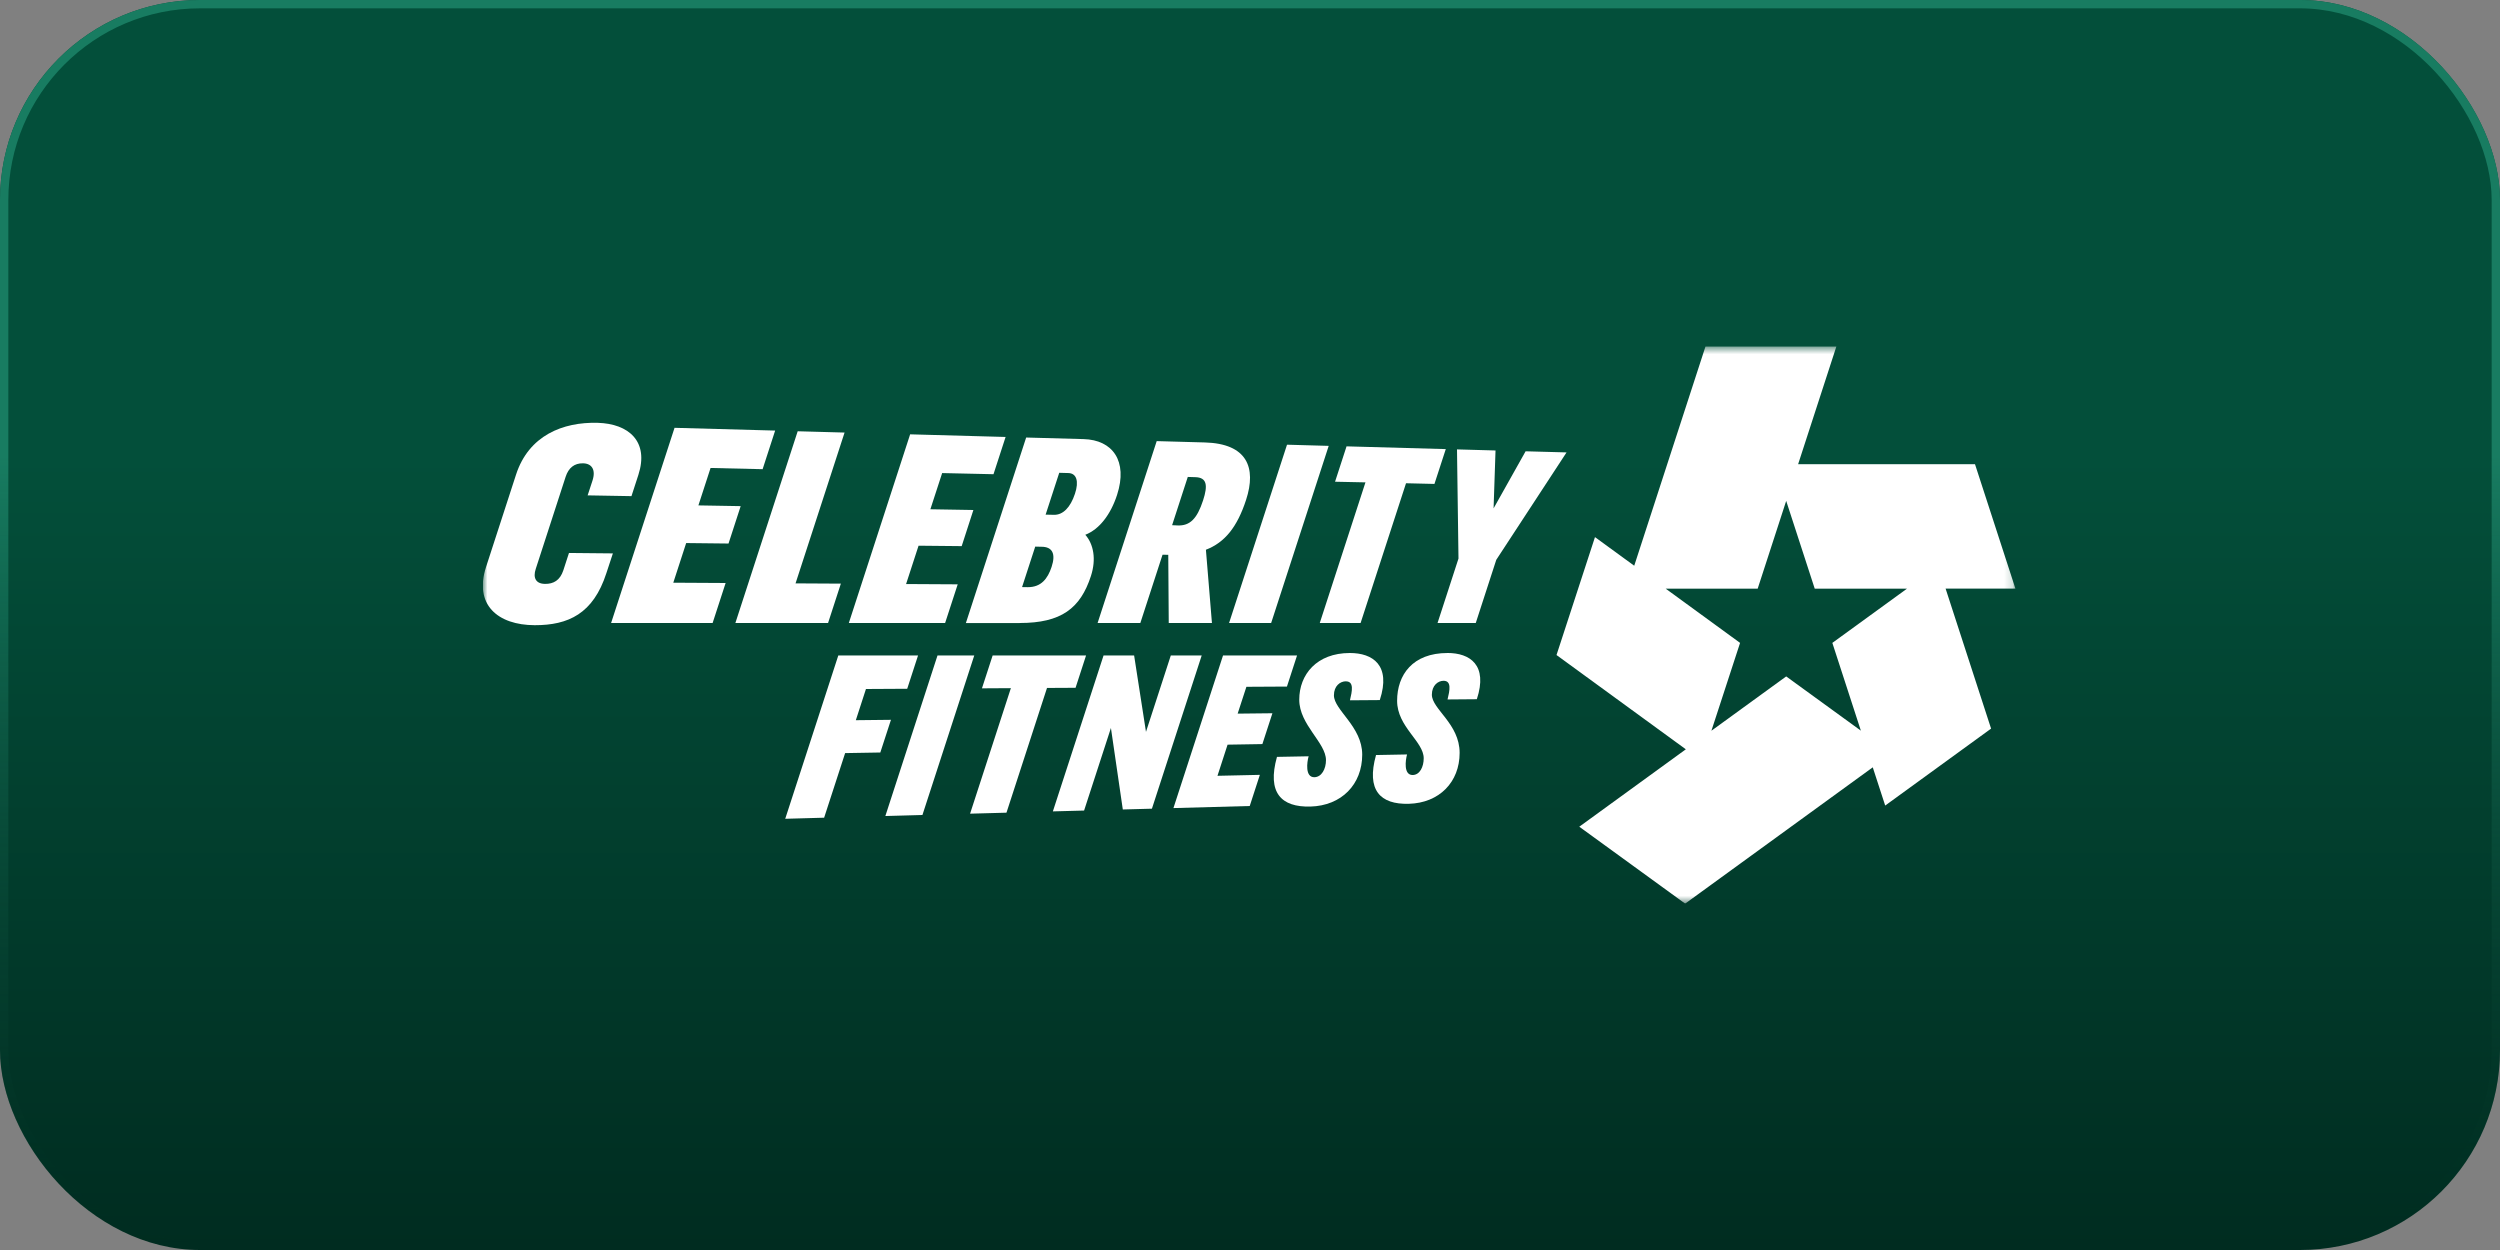 <svg xmlns="http://www.w3.org/2000/svg" width="300" height="150" viewBox="0 0 300 150" fill="none"><rect x="0" y="0" width="300" height="150" fill="#808080" stroke="none"/><g clip-path="url(#clip0_2624_3609)"><rect width="300" height="150" rx="24" fill="url(#paint0_linear_2624_3609)"></rect><g clip-path="url(#clip1_2624_3609)"><mask id="mask0_2624_3609" style="mask-type:luminance" maskUnits="userSpaceOnUse" x="57" y="41" width="185" height="68"><path d="M241.851 41.56H57.938V108.438H241.851V41.56Z" fill="white"></path></mask><g mask="url(#mask0_2624_3609)"><path d="M241.852 70.638L236.999 55.703H215.775L220.37 41.56H204.664L196.107 67.888L191.397 64.454L186.781 78.604L202.299 89.916L189.513 99.206L202.219 108.436L224.731 92.079L226.223 96.666L238.93 87.433L233.472 70.635H241.852V70.638ZM219.881 77.147L223.304 87.679L214.343 81.17L205.369 87.689L208.809 77.147L199.88 70.638H210.922L214.343 60.106L217.767 70.638H228.841L219.881 77.147Z" fill="white"></path><path d="M152.538 74.762L159.445 53.504L154.442 53.364L147.488 74.762H152.538Z" fill="white"></path><path d="M114.925 70.12L108.731 70.084L110.227 65.484L115.403 65.536L116.806 61.2L111.645 61.112L113.059 56.769L119.22 56.906L120.672 52.435L109.216 52.12L101.859 74.763H113.413L114.925 70.12Z" fill="white"></path><path d="M102.7 86.424L103.915 82.68L108.866 82.652L110.166 78.654H100.597L94.227 98.254L98.896 98.124L101.416 90.372L105.638 90.3L106.915 86.378L102.7 86.424Z" fill="white"></path><path d="M68.277 66.356L67.605 68.424C67.199 69.666 66.401 70.075 65.414 70.067C64.284 70.059 63.938 69.328 64.292 68.261L67.879 57.207C68.225 56.145 68.92 55.574 69.972 55.597C71.016 55.62 71.535 56.375 71.088 57.705L70.517 59.444L75.776 59.537L76.603 56.992C77.913 52.956 75.422 50.84 71.724 50.739C67.543 50.623 63.452 52.256 61.925 56.953L58.333 68.015C56.842 72.563 59.736 75.015 64.168 75.023C68.202 75.028 71.192 73.648 72.766 68.775L73.546 66.408L68.279 66.356H68.277Z" fill="white"></path><path d="M87.423 65.224L88.881 60.736L83.808 60.648L85.268 56.157L91.514 56.302L93.018 51.669L80.945 51.338L73.332 74.761H85.514L87.075 69.96L80.795 69.924L82.34 65.167L87.423 65.224Z" fill="white"></path><path d="M100.903 70.036L95.466 70.005L101.348 51.907L95.722 51.752L88.246 74.759H99.368L100.903 70.036Z" fill="white"></path><path d="M112.501 78.654L106.242 97.923L110.692 97.799L116.912 78.654H112.501Z" fill="white"></path><path d="M130.328 78.654H119.118L117.834 82.6L121.304 82.579L116.41 97.641L120.777 97.522L125.641 82.553L129.067 82.535L130.328 78.654Z" fill="white"></path><path d="M140.497 78.654L137.518 87.822L136.094 78.654H132.427L126.344 97.367L130.091 97.266L133.311 87.357L134.737 97.137L138.231 97.042L144.205 78.654H140.497Z" fill="white"></path><path d="M149.568 82.416L154.433 82.388L155.646 78.654H146.764L140.812 96.969L149.968 96.719L151.183 92.982L146.097 93.096L147.309 89.359L151.485 89.29L152.689 85.59L148.518 85.636L149.568 82.416Z" fill="white"></path><path d="M161.505 81.762C162.513 81.762 162.255 82.945 161.994 84.036L165.575 84.01C166.955 79.808 164.717 78.361 161.986 78.361C157.996 78.361 155.91 80.953 155.91 83.963C155.91 86.974 159.117 89.116 159.117 91.219C159.117 92.266 158.598 93.255 157.719 93.266C156.6 93.278 156.828 91.483 157.035 90.754L153.236 90.826C152.026 95.139 153.755 96.88 157.249 96.787C160.983 96.687 163.466 94.126 163.466 90.558C163.466 87.173 160.071 85.209 160.071 83.439C160.071 82.302 160.828 81.757 161.502 81.757L161.505 81.762Z" fill="white"></path><path d="M173.703 78.361C169.519 78.361 167.653 80.981 167.653 84.1C167.653 87.219 170.845 88.973 170.845 90.994C170.845 92.02 170.379 92.991 169.519 93.002C168.423 93.015 168.646 91.25 168.847 90.534L165.123 90.604C163.937 94.836 165.63 96.549 169.056 96.456C172.718 96.358 175.155 93.847 175.155 90.345C175.155 86.844 171.824 85.1 171.824 83.361C171.824 82.247 172.568 81.694 173.227 81.694C174.217 81.694 173.964 82.865 173.705 83.935L177.22 83.906C178.574 79.785 176.38 78.358 173.7 78.358L173.703 78.361Z" fill="white"></path><path d="M183.073 54.155L179.23 61.005L179.463 54.057L174.84 53.928L175.018 67.026L172.504 74.762H177.091L179.553 67.178L187.986 54.289L183.073 54.155Z" fill="white"></path><path d="M122.359 74.761C127.341 74.761 129.646 73.014 130.91 69.125C131.569 67.1 131.23 65.306 130.238 64.172C131.912 63.523 133.279 61.756 134.047 59.389C135.373 55.312 133.504 52.787 130.034 52.692L123.139 52.503L115.906 74.764H122.359V74.761ZM127.109 56.736L128.199 56.766C129.178 56.787 129.499 57.74 128.995 59.25C128.445 60.911 127.553 61.797 126.483 61.779L125.475 61.756L127.109 56.733V56.736ZM124.23 65.593L124.979 65.611C126.264 65.611 126.726 66.423 126.191 68.032C125.718 69.456 124.933 70.461 123.343 70.461L122.648 70.451L124.227 65.593H124.23Z" fill="white"></path><path d="M136.84 74.763L139.505 66.564L140.192 66.579L140.249 74.763H145.433L144.709 65.969C146.988 65.094 148.474 63.228 149.531 59.98C150.797 56.094 149.645 53.233 144.577 53.094L138.804 52.934L131.711 74.763H136.838H136.84ZM142.536 57.233L143.42 57.259C144.826 57.29 144.965 58.223 144.368 60.05C143.655 62.228 142.81 63.12 141.303 63.052L140.652 63.024L142.533 57.236L142.536 57.233Z" fill="white"></path><path d="M158.371 74.763H163.271L168.723 57.99L172.134 58.071L173.494 53.892L161.586 53.562L160.206 57.807L163.855 57.884L158.371 74.763Z" fill="white"></path></g></g></g><rect x="0.5" y="0.5" width="299" height="149" rx="23.5" stroke="url(#paint1_linear_2624_3609)"></rect><defs><linearGradient id="paint0_linear_2624_3609" x1="150" y1="0" x2="150" y2="150" gradientUnits="userSpaceOnUse"><stop offset="0.365" stop-color="#034F3A"></stop><stop offset="1" stop-color="#002C20"></stop></linearGradient><linearGradient id="paint1_linear_2624_3609" x1="150" y1="0" x2="150" y2="150" gradientUnits="userSpaceOnUse"><stop offset="0.365" stop-color="#187C61"></stop><stop offset="1" stop-color="#002C20" stop-opacity="0"></stop></linearGradient><clipPath id="clip0_2624_3609"><rect width="300" height="150" rx="24" fill="white"></rect></clipPath><clipPath id="clip1_2624_3609"><rect width="184.641" height="66.878" fill="white" transform="translate(57.945 41.562)"></rect></clipPath></defs></svg>